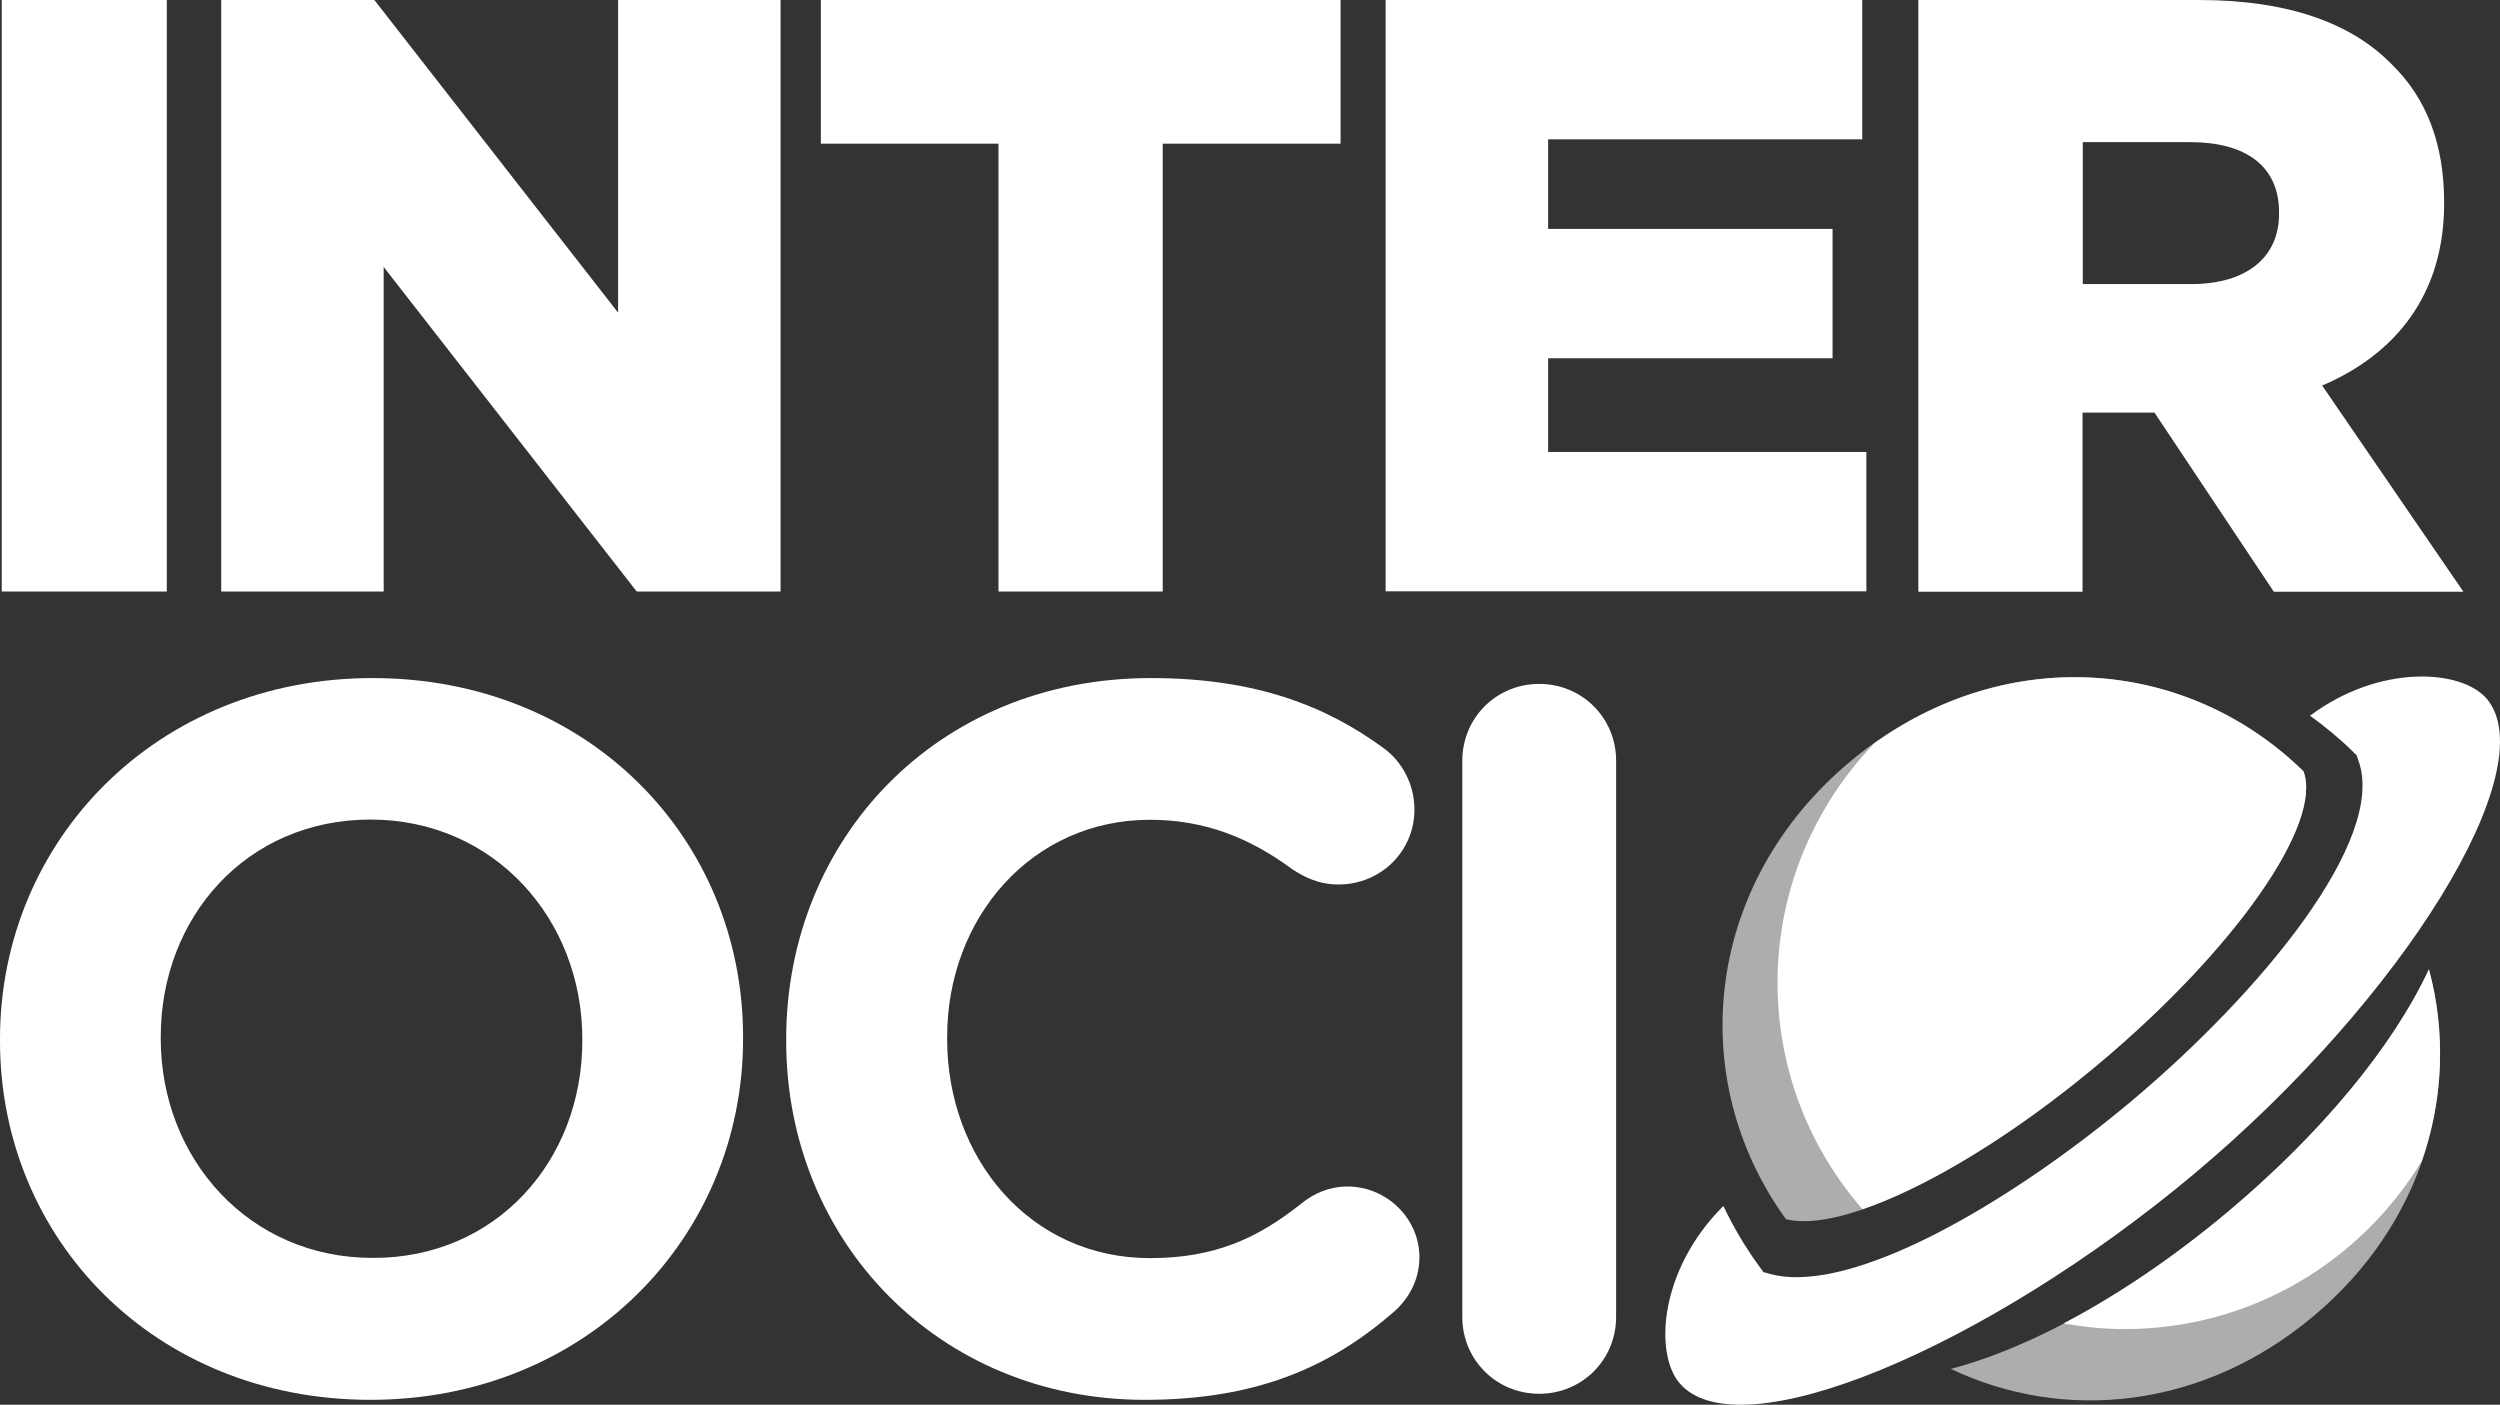 <svg width="210" height="118" viewBox="0 0 210 118" fill="none" xmlns="http://www.w3.org/2000/svg">
<rect x="0" y="0" width="210" height="118" fill="#333333" stroke="none"/>
<path d="M0.146 0H14.012V49.688H0.146V0Z" fill="white"/>
<path d="M18.581 0H31.446L51.919 26.261V0H65.567V49.688H53.484L32.229 22.427V49.688H18.581V0Z" fill="white"/>
<path d="M83.892 12.068H68.952V0H112.608V12.068H97.668V49.688H83.874V12.068H83.892Z" fill="white"/>
<path d="M116.393 0H156.428V11.704H130.041V19.228H153.935V30.096H130.041V37.965H156.774V49.67H116.393V0Z" fill="white"/>
<path d="M161.159 0H184.688C192.295 0 197.554 1.981 200.902 5.398C203.814 8.233 205.306 12.068 205.306 16.974V17.12C205.306 24.717 201.248 29.751 195.061 32.386L206.926 49.706H191.003L180.976 34.658H174.934V49.706H161.141V0H161.159ZM184.051 23.863C188.746 23.863 191.44 21.591 191.44 17.974V17.829C191.44 13.921 188.601 11.94 183.979 11.94H174.953V23.863H184.051Z" fill="white"/>
<path d="M66.04 87.435V87.272C66.04 70.606 78.614 56.958 96.666 56.958C105.474 56.958 111.424 59.302 116.301 62.9C117.648 63.9 118.813 65.736 118.813 68.007C118.813 71.533 115.956 74.296 112.444 74.296C110.678 74.296 109.514 73.623 108.586 73.041C104.982 70.37 101.197 68.862 96.593 68.862C86.694 68.862 79.56 77.058 79.56 87.108V87.272C79.56 97.322 86.53 105.682 96.593 105.682C102.053 105.682 105.656 104.01 109.332 101.084C110.351 100.248 111.679 99.666 113.19 99.666C116.465 99.666 119.231 102.338 119.231 105.609C119.231 107.627 118.23 109.208 117.048 110.226C111.752 114.824 105.565 117.586 96.157 117.586C78.869 117.586 66.04 104.283 66.04 87.435Z" fill="white"/>
<path d="M122.834 63.9C122.834 60.302 125.691 57.448 129.294 57.448C132.897 57.448 135.754 60.302 135.754 63.9V110.625C135.754 114.224 132.897 117.077 129.294 117.077C125.691 117.077 122.834 114.224 122.834 110.625V63.9Z" fill="white"/>
<path d="M0 87.435V87.272C0 70.606 13.175 56.958 31.3 56.958C49.425 56.958 62.418 70.443 62.418 87.108V87.272C62.418 103.937 49.243 117.586 31.118 117.586C12.993 117.586 0 104.101 0 87.435ZM48.915 87.435V87.272C48.915 77.222 41.527 68.843 31.118 68.843C20.709 68.843 13.503 77.04 13.503 87.09V87.254C13.503 97.304 20.891 105.664 31.3 105.664C41.691 105.7 48.915 97.486 48.915 87.435Z" fill="white"/>
<path opacity="0.6" d="M187.09 101.848C179.12 108.517 170.858 113.152 163.87 114.987C173.333 119.495 184.998 118.386 194.315 110.571C203.596 102.811 206.744 91.525 204.032 81.42C200.993 87.944 195.006 95.214 187.09 101.848Z" fill="white"/>
<path opacity="0.6" d="M155.39 63.991C167.437 53.905 183.36 54.886 193.496 64.809C195.097 69.189 187.8 79.712 176.281 89.38C165.563 98.358 154.735 103.611 150.022 102.411C141.505 90.671 143.125 74.26 155.39 63.991Z" fill="white"/>
<path d="M157.428 62.446C152.424 67.68 149.312 74.75 149.312 82.546C149.312 89.834 152.005 96.468 156.446 101.575C161.85 99.721 169.093 95.395 176.281 89.362C187.8 79.711 195.115 69.17 193.496 64.79C183.924 55.431 169.184 54.05 157.428 62.446Z" fill="white"/>
<path d="M204.032 81.42C200.993 87.926 194.988 95.214 187.072 101.848C182.486 105.682 177.809 108.826 173.333 111.171C175.007 111.462 176.717 111.643 178.464 111.643C189.073 111.643 198.318 105.973 203.431 97.522C205.251 92.288 205.451 86.709 204.032 81.42Z" fill="white"/>
<path d="M194.042 60.12C195.298 61.029 196.499 62.01 197.646 63.137L197.955 63.446L198.1 63.864C200.539 70.515 189.875 83.419 178.938 92.579C168.857 101.011 155.645 108.754 148.821 107.045L148.13 106.863L147.711 106.282C146.547 104.683 145.582 103.011 144.763 101.302C139.413 106.627 138.94 113.624 141.069 116.169C145.982 122.002 166.764 113.297 184.343 98.576C201.904 83.855 213.787 64.554 208.892 58.702C206.763 56.194 199.847 55.776 194.042 60.12Z" fill="white"/>
</svg>